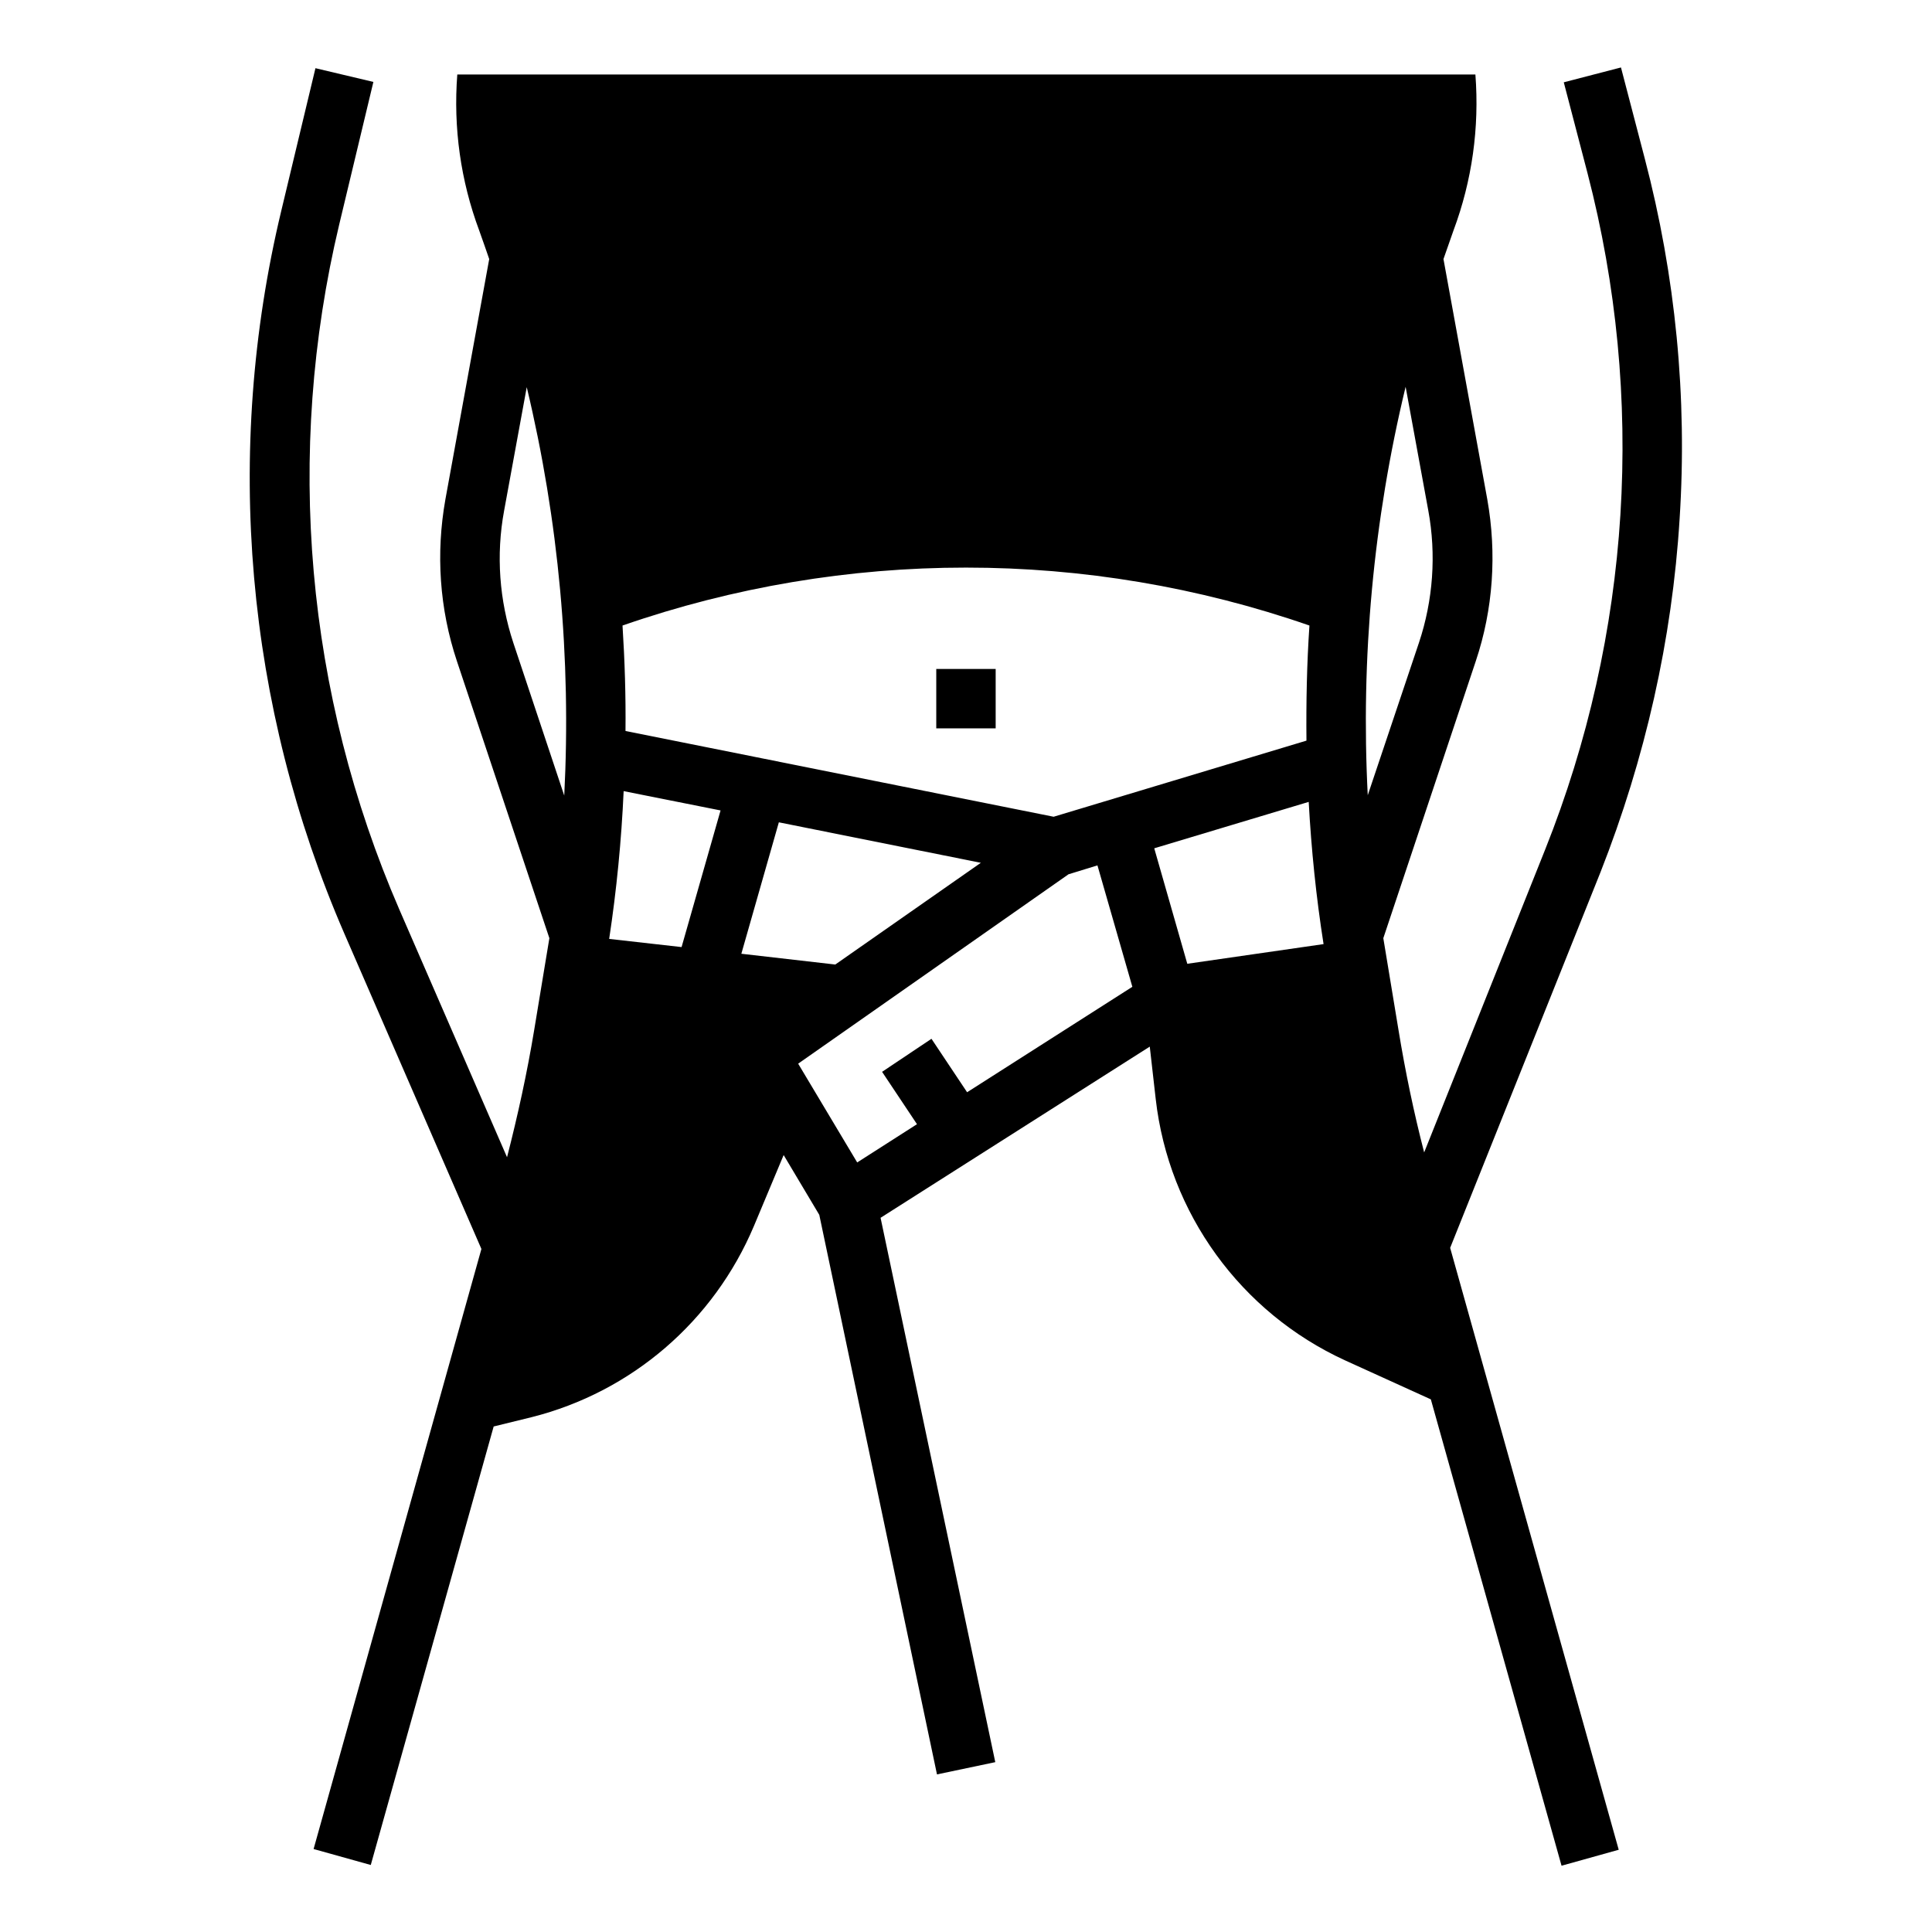 <?xml version="1.0" encoding="UTF-8"?>
<!-- Uploaded to: SVG Repo, www.svgrepo.com, Generator: SVG Repo Mixer Tools -->
<svg fill="#000000" width="800px" height="800px" version="1.1" viewBox="144 144 512 512" xmlns="http://www.w3.org/2000/svg">
 <g>
  <path d="m392.12 321.28h15.742v15.742h-15.742z"/>
  <path d="m589.12 281.43c2.066-32.078-1.082-64.355-9.25-95.449l-6.297-24.105-15.156 3.934 6.297 24.109c15.449 59.434 11.512 122.21-11.219 179.19l-32.078 80.293c-2.754-10.629-5.019-21.551-6.789-32.375 0 0-3.836-23.125-4.035-24.402l24.5-73.406c4.625-13.777 5.609-28.535 3.051-42.902l-11.609-63.664c0.887-2.559 1.77-5.019 2.656-7.578 4.922-13.188 6.887-27.258 5.805-41.328h-269.81c-1.082 14.07 0.887 28.141 5.805 41.328 0.887 2.461 1.77 5.019 2.656 7.578l-11.609 63.664c-2.559 14.367-1.574 29.027 3.051 42.902l24.5 73.406c-0.195 1.277-4.035 24.402-4.035 24.402-1.871 11.316-4.328 22.535-7.184 33.652l-28.535-65.633c-24.797-57.168-30.406-120.93-15.941-181.55l9.055-37.785-15.352-3.641-9.055 37.785c-15.352 63.961-9.445 131.27 16.727 191.59l36.309 83.543-44.473 159.02 15.152 4.231 32.57-116.21 10.035-2.461c26.566-6.691 48.316-25.484 58.941-50.676l7.871-18.793 9.445 15.844 31.191 148.29 15.449-3.246-30.398-144.26 71.34-45.363 1.574 13.875c3.445 30.309 22.535 56.582 50.184 69.273l22.73 10.332 34.637 123.59 15.152-4.231-44.672-159.51 39.852-99.582c11.809-30.012 18.992-61.598 20.961-93.676zm-295.59 73.406-13.48-40.441c-3.738-11.316-4.625-23.32-2.461-35.031l6.004-32.766c8.461 35.324 11.805 71.832 9.938 108.24zm31.094 40.148-19.188-2.164c1.969-12.988 3.246-26.074 3.836-39.164l25.684 5.117zm15.84 1.77 9.938-34.832 53.531 10.727-38.574 26.961zm59.828 36.703-9.445-14.168-13.086 8.758 9.25 13.875-15.844 10.137-15.645-26.176 71.637-50.184 7.676-2.363 9.25 32.176zm22.93-73.012-113.46-22.73c0.098-9.348-0.195-18.598-0.789-27.945 58.941-20.469 123.1-20.469 182.04 0-0.688 10.137-0.887 20.367-0.789 30.504zm35.422 38.965-8.758-30.602 40.934-12.301c0.688 12.594 1.969 25.191 3.938 37.688zm57.859-152.91 6.004 32.766c2.164 11.711 1.277 23.812-2.461 35.031l-13.578 40.445c-1.871-36.309 1.477-72.816 10.035-108.24z"/>
 </g>
</svg>